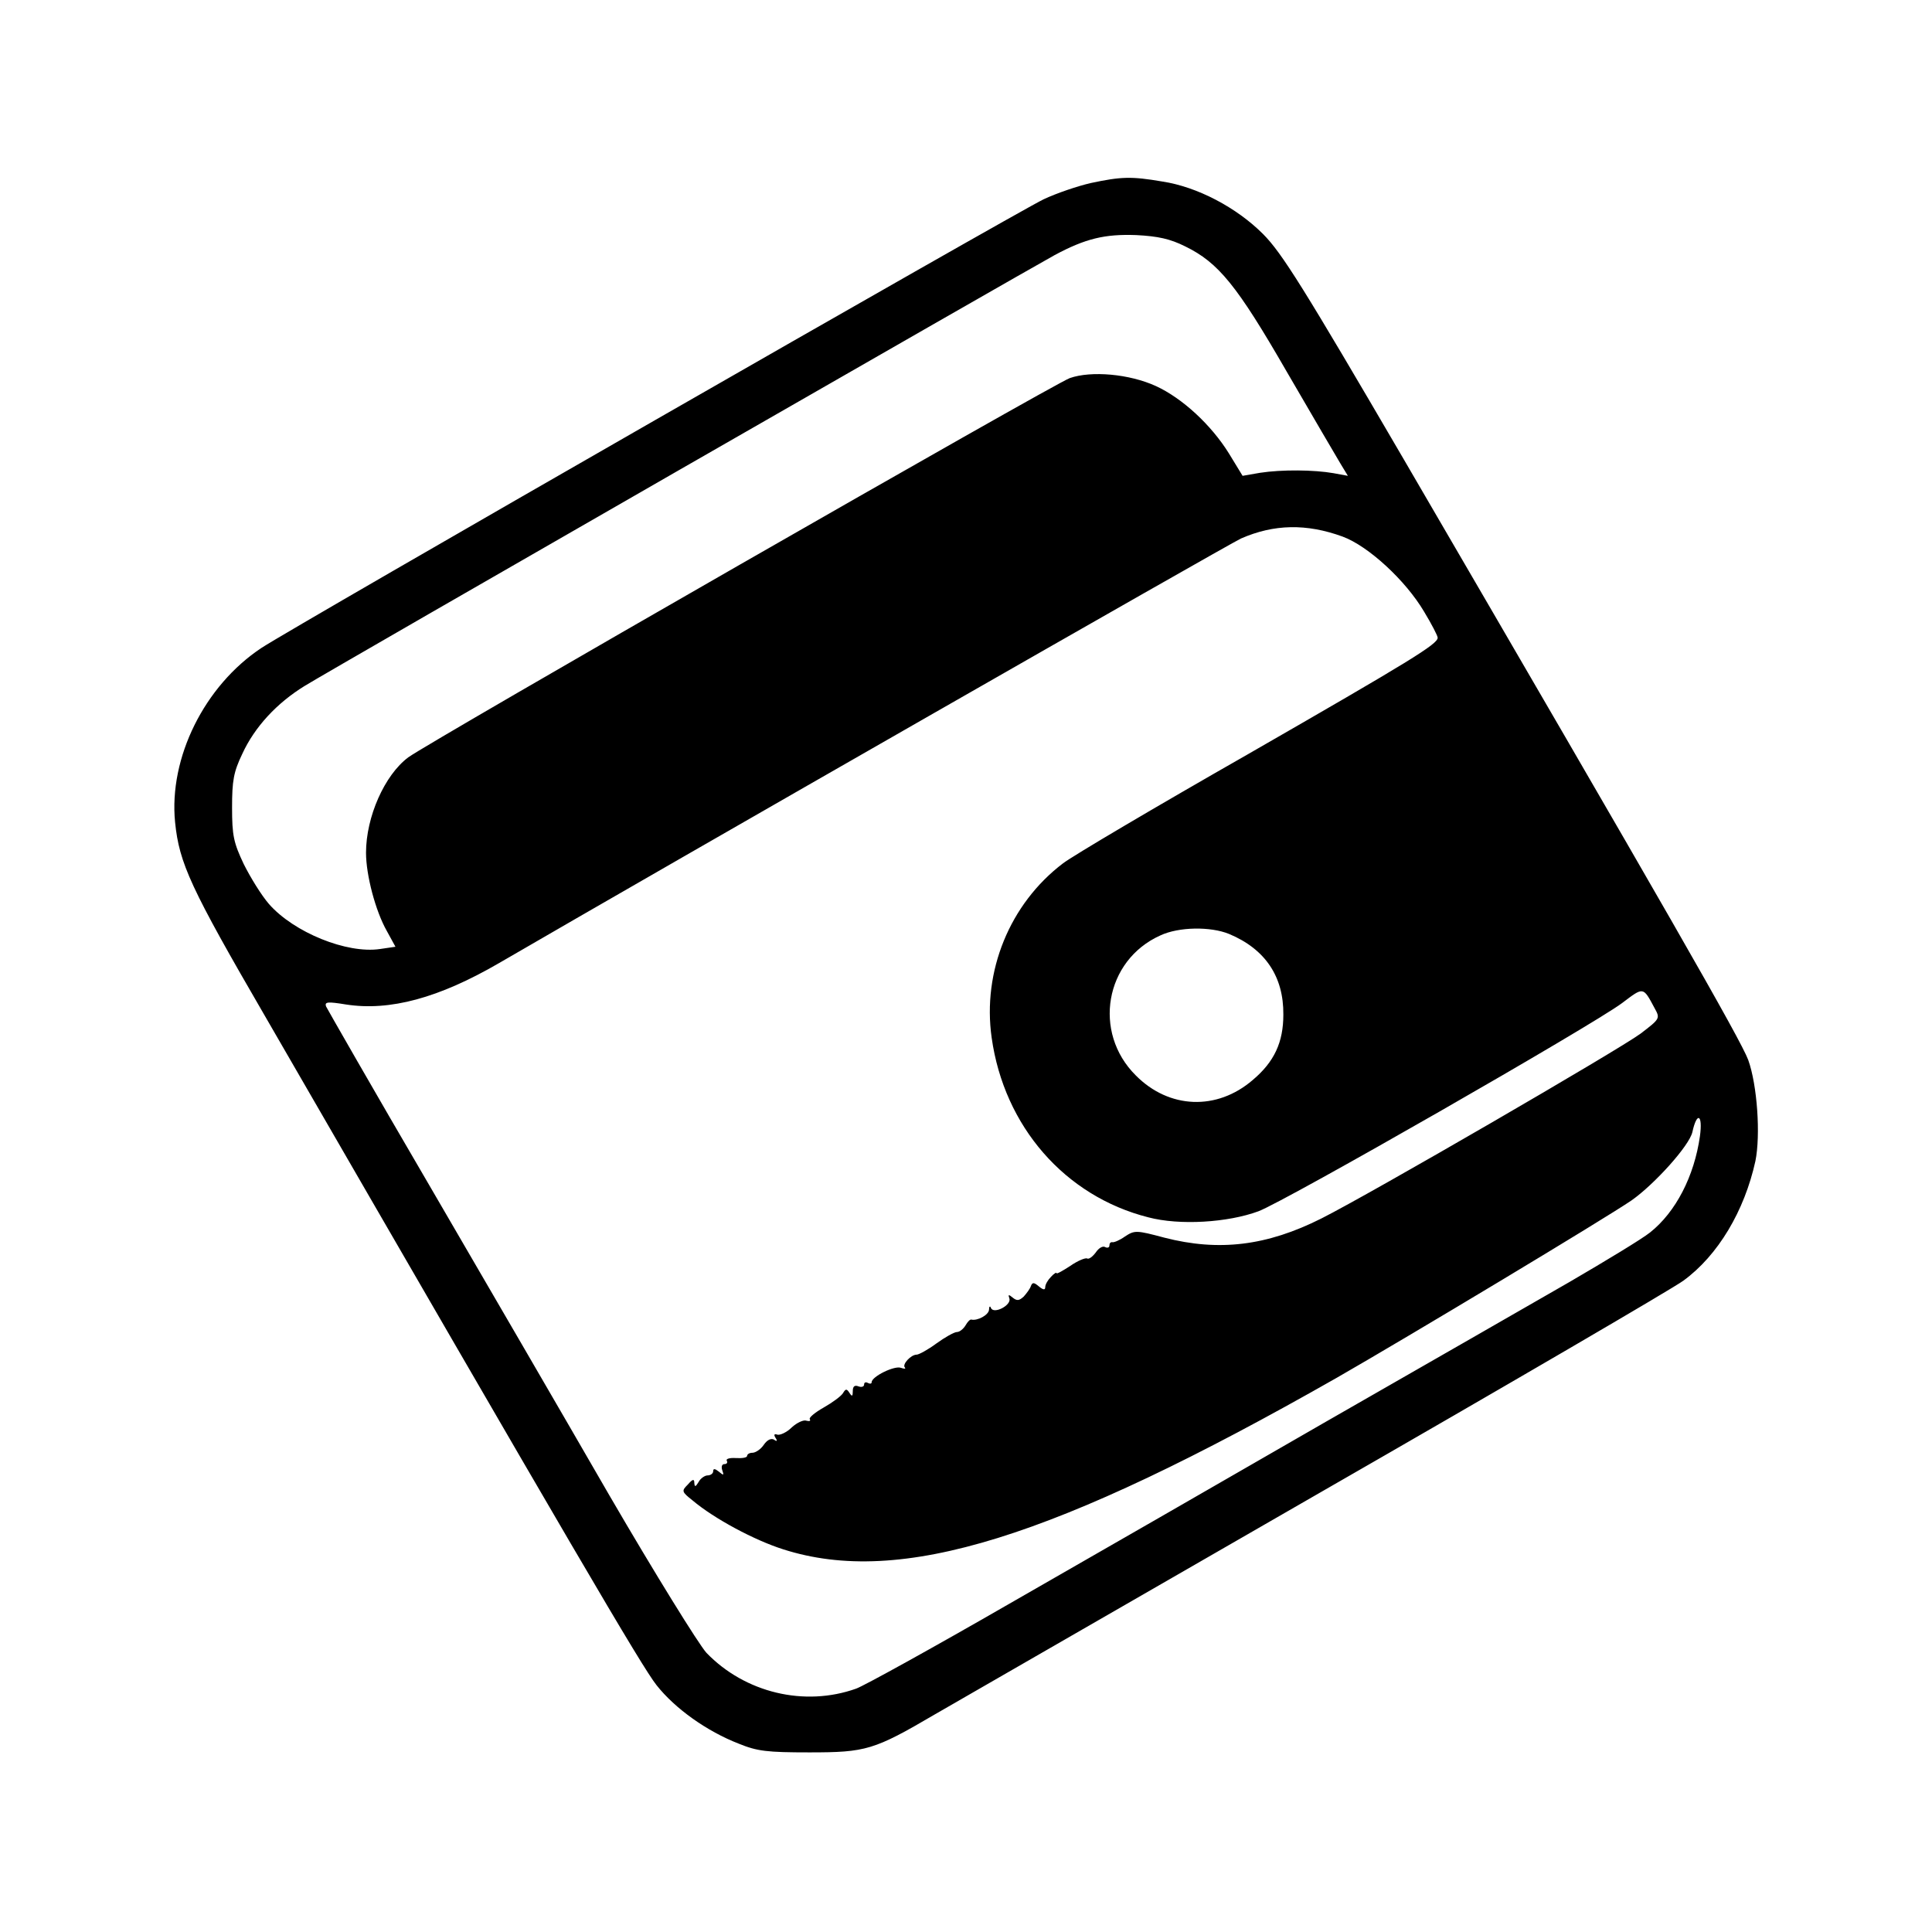 <svg version="1.0" xmlns="http://www.w3.org/2000/svg" width="682.667" height="682.667"
     viewBox="0 0 512 512">
  <path
    d="M289.1 48.5c-3.5.8-9.1 2.7-12.5 4.3-6.8 3.2-199 113.4-207.3 118.9-15.1 10-24.6 29.1-22.9 46.2 1.1 10.9 4.1 17.4 23.9 51.5 81.6 141.2 99.8 172.3 103.7 177.2 4.9 6.2 13.3 12.2 21.8 15.5 4.9 2 7.5 2.3 18.7 2.3 15 0 17.1-.6 33.3-10.1 5.4-3.1 51.1-29.4 101.6-58.5 50.5-29 94-54.4 96.7-56.4 9.2-6.7 16.2-18.5 19.1-31.7 1.4-6.9.5-20.1-1.9-26.8-2-5.4-22.2-40.6-91.3-159.2C345.5 76.3 339.7 67 334.7 62c-7-7-17.4-12.5-26.7-13.9-8.2-1.4-10.9-1.3-18.9.4zm25 16.8c8.8 4.3 13.7 10.3 26.9 33.2 6.7 11.5 13.1 22.5 14.2 24.3l2 3.3-3.8-.7c-5.1-.9-13.7-1-19.5-.1l-4.6.8-3.6-5.9c-4.7-7.6-12.4-14.7-19.4-17.9-7-3.2-17.1-4.1-22.8-2.1-4.4 1.6-169.9 96.5-175.3 100.5-6.3 4.7-11.2 15.8-11.2 25.3 0 5.9 2.5 15.4 5.5 20.7l2.3 4.2-4.1.6c-8.8 1.3-22.8-4.4-29.4-11.9-2-2.3-4.9-7-6.7-10.6-2.7-5.7-3.1-7.6-3.1-15 0-7.1.4-9.4 2.7-14.2 3.3-7.2 9.2-13.5 16.5-18 7.1-4.4 191.8-110.4 198.8-114.2 8.2-4.4 13.3-5.6 21.6-5.3 5.8.3 9 1 13 3zm41.7 76.9c6.8 2.5 16.7 11.6 21.6 19.9 2 3.3 3.6 6.4 3.6 6.9 0 1.7-7 6-50.5 31-24.2 13.8-46.2 26.8-48.8 28.8-14.1 10.7-21.4 28.6-18.9 46.2 3.3 23.5 19.4 42 41.5 47.6 8.3 2.2 21.1 1.4 29.2-1.6 7.2-2.7 88.7-49.4 96.4-55.2 5.7-4.3 5.5-4.4 8.6 1.4 1.5 2.7 1.4 2.8-3.7 6.7-5.8 4.3-71.5 42.4-84.6 49-14.5 7.3-27.2 8.8-41.6 5.1-7.5-2-7.9-2-10.5-.3-1.4 1-2.9 1.6-3.3 1.5-.5-.1-.8.3-.8.9 0 .5-.5.7-1.1.4-.6-.4-1.7.2-2.5 1.4-.9 1.2-1.9 1.9-2.3 1.6-.5-.2-2.5.6-4.5 2-2 1.3-3.6 2.2-3.6 1.9 0-.3-.7.1-1.5 1-.8.8-1.5 2-1.5 2.7 0 .8-.5.8-1.7-.2-1.3-1.1-1.7-1.1-2.1-.1-.2.7-1.1 1.9-1.9 2.8-1.2 1.1-1.8 1.2-2.9.3-1.1-.9-1.3-.9-.9.2.6 1.8-4.2 4.3-4.9 2.5-.2-.6-.5-.4-.5.5-.1 1.4-3.1 3-4.7 2.6-.3-.1-1 .6-1.5 1.5-.6 1-1.6 1.8-2.3 1.8-.7 0-3.2 1.4-5.4 3-2.3 1.7-4.7 3-5.3 3-1.5 0-3.9 2.6-3.1 3.4.3.4-.1.4-1 .1-1.7-.7-7.8 2.3-7.8 3.8 0 .4-.4.5-1 .2-.5-.3-1-.2-1 .4 0 .6-.7.8-1.5.5-1-.4-1.5 0-1.5 1.2 0 1.5-.2 1.6-.9.5s-1-1.1-1.7.1c-.5.8-2.8 2.5-5.1 3.8-2.3 1.3-4 2.7-3.7 3.1.3.5-.1.6-.9.4-.7-.3-2.5.5-3.9 1.8-1.3 1.3-3.1 2.1-3.8 1.9-.8-.3-1 0-.5.8.6.9.4 1.1-.4.5-.8-.4-1.8.1-2.7 1.4-.8 1.2-2.2 2.1-3 2.1-.8 0-1.4.4-1.4.8 0 .5-1.3.7-3 .6-1.6-.1-2.7.2-2.4.7.3.5 0 .9-.6.9-.7 0-.9.7-.6 1.6.5 1.4.4 1.5-.9.4-1-.8-1.5-.9-1.5-.1 0 .6-.7 1.1-1.5 1.1-.7 0-1.9.8-2.4 1.8-.8 1.3-1 1.3-1.1.2 0-1.1-.4-1.1-1.7.4-1.7 1.7-1.7 1.9 1.2 4.2 5.8 4.9 16.5 10.6 24.1 13 31 9.9 71.7-2.8 146.7-45.5 18.5-10.6 71.1-42.2 78.1-47 6.1-4.3 15.3-14.5 16.1-18.1 1.2-5.5 2.8-4.7 2 1.1-1.5 10.6-6.4 20.1-13.2 25.5-2.1 1.7-11.7 7.5-21.3 13.1-9.6 5.5-38.6 22.2-64.5 37-25.8 14.9-63.6 36.6-84 48.3-20.3 11.7-38.6 21.8-40.6 22.5-13.7 4.9-29.5 1.1-39.7-9.5-2-2.2-13.6-20.9-25.7-41.7-12-20.8-33.7-58.1-48.2-83-14.5-24.8-26.5-45.8-26.9-46.6-.4-1.2.4-1.3 5.3-.5 11.6 1.8 24.6-1.7 40.6-11 45.1-26.2 193.1-110.9 196.6-112.5 8.7-3.8 17.3-4 26.9-.5zm-30.1 105.3c9.6 4 14.5 11.3 14.4 21.4 0 7.3-2.4 12.5-8.1 17.3-9.5 8.2-22.2 7.7-31-1.2-11.5-11.4-8.2-30.5 6.5-37.1 4.9-2.3 13.3-2.4 18.2-.4z"/>
</svg>
